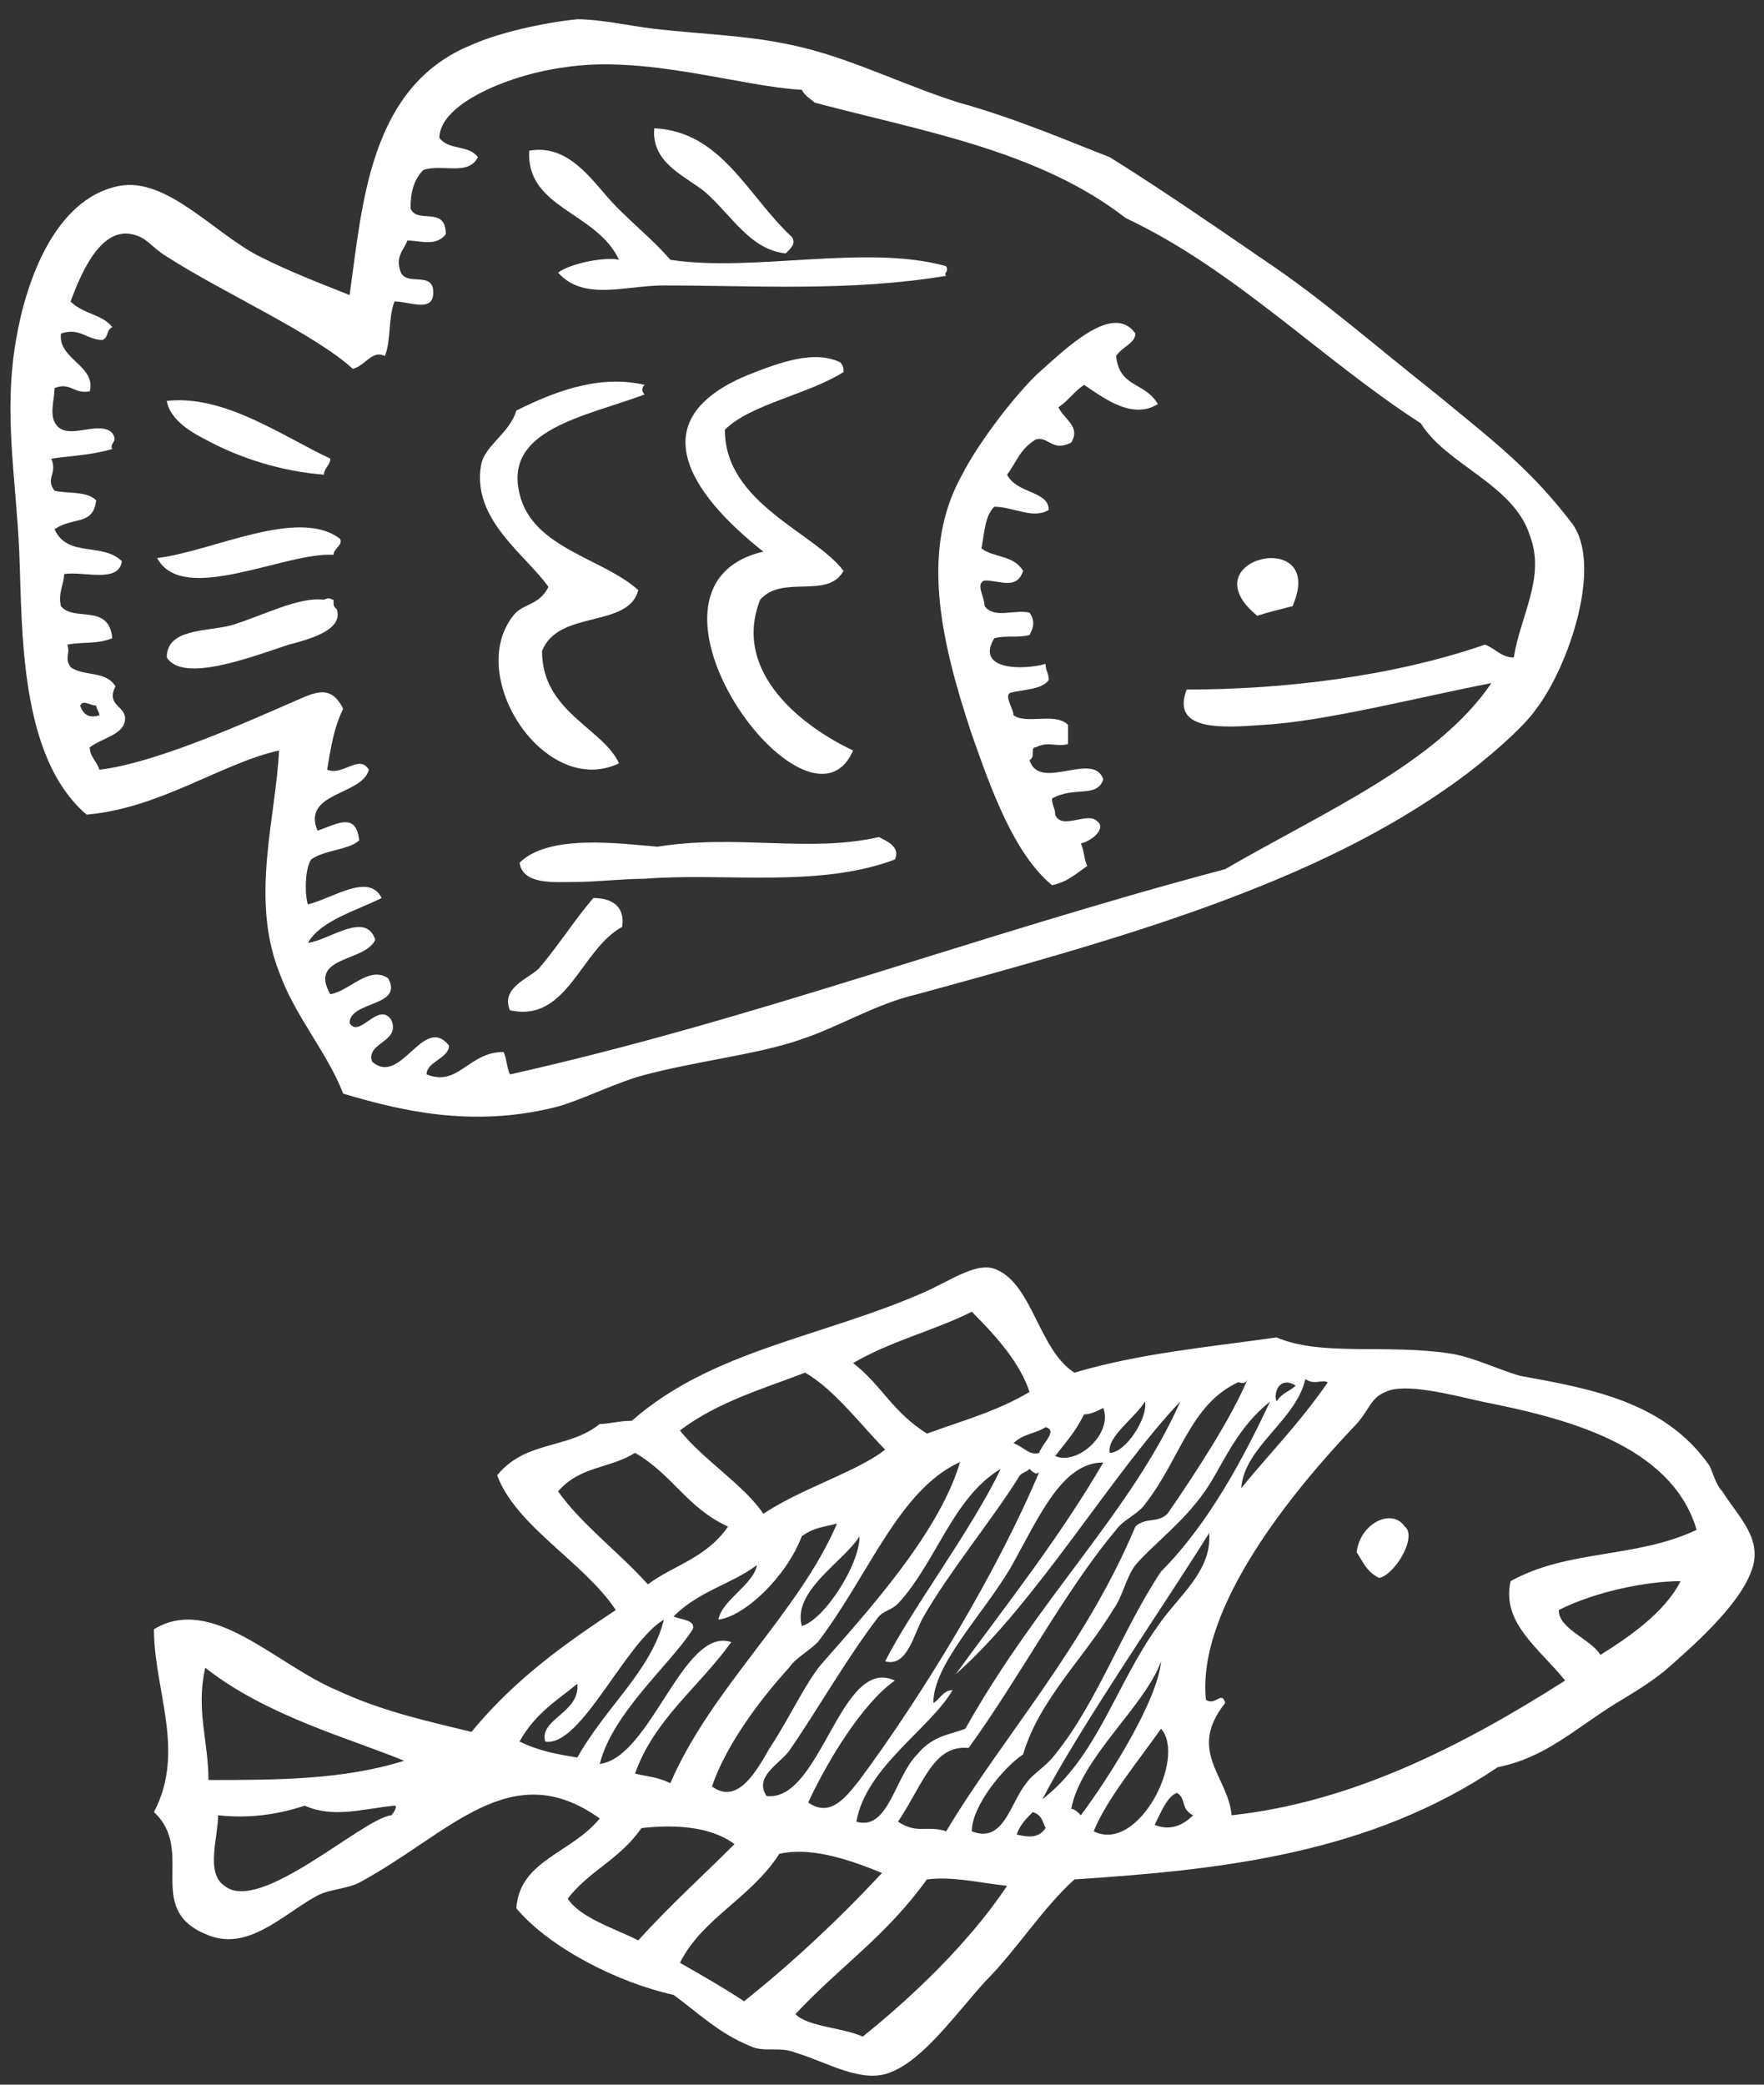 <?xml version="1.0" encoding="UTF-8"?> <svg xmlns="http://www.w3.org/2000/svg" width="55" height="65" viewBox="0 0 55 65" fill="none"><rect x="0" y="0" width="55" height="65" fill="#333333" stroke="none"/> <path fill-rule="evenodd" clip-rule="evenodd" d="M10.7 34.1C10.2 32.8 9.2 31.7 8.7 30.3C7.8 28 8.6 25.5 8.7 23.4C6.9 23.8 5 25.2 2.7 25.4C0.6 23.6 0.7 19.7 0.6 17.2C0.5 14.9 0.1 12.9 0.5 10.6C0.8 8.8 1.7 6.2 3.7 5.8C5.2 5.5 6.7 7.3 8.1 8C9.1 8.5 9.9 8.8 10.9 9.2C11.3 6.4 11.5 2.7 14.7 1.4C15.6 1 17 0.7 18 0.6C18.7 0.6 19.6 0.8 20.4 0.9C22.2 1.1 23.5 1.1 25.1 1.5C26.7 1.9 28.3 2.7 29.9 3.2C31.7 3.7 33.3 4.4 34.6 4.9C36.2 5.9 37.8 7 39.4 8.1C41.2 9.3 42.9 10.8 44.8 12.3C46.5 13.7 47.7 14.6 49 16.3C50 17.6 48.9 20.8 47.9 22.1C47.5 22.7 46.2 23.8 45.5 24.3C41 27.6 34.8 29.3 28.6 31C27.3 31.3 26.2 32 25 32.4C23.6 32.9 21.5 33.1 19.8 33.6C18.9 33.9 18.1 34.3 17.4 34.5C14.7 35.2 12.4 34.6 10.7 34.1ZM47.7 16.7C47.2 15.1 45.1 14.5 44.3 13.2C41.2 11.2 38.5 8.4 35.1 6.8C32.4 4.7 28.8 4.1 25.4 3.2C25.3 3.1 25.1 3 25 2.8C23.1 2.7 20.1 1.7 17.6 2.1C16 2.3 13.7 3.2 13.7 4.3C14 4.7 14.6 4.5 14.9 4.9C14.6 5.5 13.8 5.1 13.2 5.3C12.9 5.6 12.8 6 12.8 6.5C13 7 13.9 6.4 13.9 7.3C13.6 7.7 13.1 7.5 12.7 7.5C12.6 7.8 12.3 8 12.5 8.5C12.7 8.9 13.4 8.5 13.5 9C13.6 9.8 12.8 9.4 12.3 9.4C12.1 9.9 12.2 10.6 12 11.1C11.6 10.9 11.4 11.4 11 11.5C9.8 10.4 6.9 9.1 5.2 8C4.7 7.7 4.6 7.4 4.1 7.3C3.1 7.1 2.5 8.6 2.2 9.4C2.6 9.8 3.2 9.8 3.5 10.2C3.3 10.3 3.4 10.5 3.2 10.6C2.7 10.6 2.5 10.2 1.9 10.4C1.8 11.2 3 11.4 2.8 12.2C2.3 12.3 2.2 11.9 1.7 12.1C1.7 12.5 1.5 13 1.8 13.3C2.2 13.7 3.1 13.1 3.5 13.5C3.7 13.8 3.4 13.8 3.5 14C2.8 14.2 2.3 14.2 1.6 14.3C1.8 14.8 1.4 14.9 1.7 15.3C2.1 15.4 2.7 15.3 3 15.6C2.9 16.4 2.3 16.1 1.7 16.5C2.1 17.4 3.2 16.9 3.8 17.5C3.7 18.2 2.6 17.8 2 17.9C2 18.2 1.8 18.5 1.9 18.9C2.3 19.4 3.4 18.8 3.5 19.9C3 20.1 2.6 20 2.1 20.1C2.2 20.4 2 20.5 2.2 20.8C2.6 21.1 3.3 20.9 3.6 21.4C3.3 22 3.9 22 3.9 22.4C3.9 22.9 3.2 23 2.8 23.3C2.8 23.6 3 23.7 3.1 24C4.8 23.8 7.5 22.6 9.1 21.9C9.8 21.6 10.3 21.3 10.7 22.1C10.4 22.7 10.3 23.4 10.2 24C10.7 24.2 11.2 23.5 11.5 24C11.3 24.8 9.4 24.7 9.9 25.9C10.5 25.7 11.1 25.3 11.2 26.2C10.9 26.5 10.1 26.5 9.7 26.8C9.5 27.1 9.5 27.9 9.6 28.2C10.4 28 11.5 27.2 11.9 28C11.1 28.4 10 28.7 9.6 29.4C10.3 29.3 11.4 28.4 11.7 29.3C11.4 30 9.6 29.8 10.3 31C10.9 30.9 11.5 30.1 12.1 30.5C12.6 31.4 10.9 31.2 10.9 31.9C11.2 32.4 11.8 31.2 12.2 31.8C12.5 32.5 11.4 32.5 11.6 33.1C12.5 33.9 13.2 31.6 14 32.6C14 33 13.3 33.1 13.3 33.5C14.3 33.9 14.6 32.8 15.7 32.8C15.8 33 15.8 33.3 15.9 33.5C23.5 31.8 30.3 29.2 38.2 27.1C41.3 25.3 44.8 23.8 46.5 21.3C44.4 21.7 41.3 22.5 39.4 22.6C38.1 22.7 36.5 22.8 37 21.5C40 21.5 43.4 21.1 46.3 20.1C46.6 20.2 46.8 20.5 47.2 20.5C47.4 19.2 48.2 18 47.7 16.7ZM2.5 22C2.6 22.3 2.8 22.4 3.1 22.3C3.1 22.2 3 22.1 3 22C2.8 22 2.6 21.8 2.5 22Z" fill="white"></path> <path fill-rule="evenodd" clip-rule="evenodd" d="M40.3 18.9C39.9 19 39.5 19.1 39.2 19.2C37 17.4 41.4 16.4 40.3 18.9Z" fill="white"></path> <path fill-rule="evenodd" clip-rule="evenodd" d="M36.1 12.6C35.3 13.1 34.4 12.4 33.8 12C33.5 12.2 33.3 12.5 33 12.7C33.2 13.1 33.7 13.3 33.4 13.8C32.8 14.1 32.7 13.6 32.3 13.7C31.8 14 31.7 14.4 31.4 14.8C31.7 15.4 32.7 15.3 32.7 15.9C32.2 16.2 31.6 15.8 31 15.8C30.7 16.1 30.7 16.6 30.6 17.1C31 17.4 31.6 17.3 31.9 17.8C31.7 18.4 31.2 18.1 30.7 18.1C30.4 18.2 30.7 18.6 30.7 18.9C31 19.3 31.6 19 32.1 19.1C32.3 19.4 32.2 19.6 32.1 19.8C31.7 19.9 31.4 19.8 31 19.9C30.4 20.9 31.9 20.9 32.6 20.7C32.6 20.9 32.7 21 32.7 21.2C32.5 21.5 31.9 21.5 31.5 21.6C31.3 21.7 31.6 22.1 31.6 22.3C32 22.6 32.9 22.2 33.3 22.6C33.3 22.8 33.3 23 33.3 23.2C32.9 23.3 32.7 23.1 32.3 23.3C32.1 23.3 32.3 23.6 32.1 23.7C32.4 24.7 34.1 23.4 34.4 24.3C34.2 24.9 33.5 24.5 32.8 24.9C32.8 25.1 32.9 25.2 32.9 25.4C33.1 25.9 33.9 25.3 34.2 25.6C34.5 25.8 34.1 26.2 33.7 26.3C33.8 26.5 33.8 26.8 33.9 27C33.6 27.2 33.3 27.5 32.8 27.6C31.6 26.6 30.9 24.6 30.3 22.9C29.3 19.9 28.7 17.1 30 14.8C30.4 14 31.4 12.6 32.3 11.7C33.2 10.9 34.7 9.4 35.4 10.4C35.4 10.7 35 10.8 34.8 11.1C34.9 12.1 35.7 11.9 36.1 12.6Z" fill="white"></path> <path fill-rule="evenodd" clip-rule="evenodd" d="M29.5 8.3C29.6 8.5 29.4 8.5 29.5 8.6C26.5 9.1 23.5 8.9 20.7 8.9C19.5 8.9 18.2 9.4 17.4 8.5C17.8 8.2 18.9 8 19.3 8.1C18.6 6.6 16.4 6.5 16.5 4.7C17.6 4.5 18.3 5.4 18.9 6.1C19.5 6.8 20.3 7.4 20.9 8.1C23.5 8.5 27 7.6 29.5 8.3Z" fill="white"></path> <path fill-rule="evenodd" clip-rule="evenodd" d="M26.3 11.6C25.2 12.3 23.4 12.6 22.6 13.4C22.6 15.7 25.4 16.6 26.3 17.8C25.8 18.7 24.4 17.9 23.7 18.7C22.8 21 25.1 22.7 26.6 23.4C25.2 26.6 19.1 18.3 23.8 17.2C21.9 15.7 19.7 13.2 23.3 11.7C24.3 11.3 25.4 10.9 26.2 11.3C26.3 11.4 26.3 11.5 26.3 11.6Z" fill="white"></path> <path fill-rule="evenodd" clip-rule="evenodd" d="M24.5 7.9C23.4 7.8 22.8 6.7 22 6C21.4 5.5 20.3 5.1 20.4 4C22.5 4.1 23.3 6.1 24.7 7.4C24.8 7.6 24.7 7.7 24.5 7.9Z" fill="white"></path> <path fill-rule="evenodd" clip-rule="evenodd" d="M27.9 26.8C25.5 27.7 22.6 27.2 20.1 27.4C19.4 27.4 18.6 27.5 17.9 27.5C17.3 27.5 16.3 27.6 16.2 26.9C17.1 26 19.3 26.3 20.5 26.4C23 26 25.2 26.6 27.4 26.1C27.6 26.2 28.1 26.4 27.9 26.8Z" fill="white"></path> <path fill-rule="evenodd" clip-rule="evenodd" d="M20.1 12.3C18.2 13 15.7 13.4 16.2 15.4C16.6 17.1 18.8 17.4 19.9 18.4C19.6 19.6 17.4 19 16.9 20.3C16.9 22.2 18.8 22.7 19.3 23.8C17 24.9 14.5 21.1 16 19.2C16.3 18.8 16.8 18.9 17.1 18.3C16.4 17.3 14.7 16.2 15 14.5C15.1 13.9 15.9 13.5 16.1 12.8C17.5 12.1 18.8 11.7 20.1 12C20 12.1 20 12.2 20.1 12.3Z" fill="white"></path> <path fill-rule="evenodd" clip-rule="evenodd" d="M15.9 31.5C15.6 30.8 16.5 30.5 16.8 30.2C17.4 29.5 17.9 28.7 18.5 28C19 28 19.5 28.2 19.4 28.9C18.1 29.6 17.7 31.9 15.9 31.5Z" fill="white"></path> <path fill-rule="evenodd" clip-rule="evenodd" d="M10.1 14.8C8.8 14.7 7.5 14.3 6.4 13.7C6 13.5 5.3 13.1 5.2 12.5C7 12.3 8.8 13.6 10.3 14.3C10.3 14.5 10.1 14.6 10.1 14.8Z" fill="white"></path> <path fill-rule="evenodd" clip-rule="evenodd" d="M10.4 17.3C8.9 17.2 5.7 18.9 4.9 17.4C6.6 17.2 9.3 15.8 10.6 16.8C10.7 17 10.4 17.1 10.4 17.3Z" fill="white"></path> <path fill-rule="evenodd" clip-rule="evenodd" d="M10.5 19C10.7 19.6 9.8 19.9 9 20.1C7.8 20.5 5.7 21.3 5.2 20.5C5.2 19.6 6.4 19.7 7.2 19.5C8.2 19.2 9.3 18.6 10.1 18.7C10.3 18.6 10.3 18.7 10.4 18.7C10.4 18.9 10.4 18.9 10.5 19Z" fill="white"></path> <path fill-rule="evenodd" clip-rule="evenodd" d="M43 49.2C42.6 49 42.5 48.7 42.3 48.4C42.4 47.5 43.4 47 43.8 47.6C44.2 47.9 43.5 49.1 43 49.2Z" fill="white"></path> <path fill-rule="evenodd" clip-rule="evenodd" d="M16.1 59.5C16.2 58 17.8 57.8 18.7 56.7C15.9 54.7 14 57.2 11.2 58.7C10.8 58.9 10.3 58.9 9.9 59.1C8.8 59.7 7.7 60.9 6.4 60.3C4.5 59.5 6.1 57.7 4.8 56.5C5.8 54.6 4.8 52.7 4.8 50.8C6.6 49.7 8.6 51.9 10.5 52.7C12 53.4 13.5 53.7 14.7 54C16.1 52.3 17.7 51.2 19.2 50.2C18.2 48.7 16.1 47.6 15.5 46C16.4 44.9 17.7 45.2 18.7 44.4C19 44.4 19.3 44.3 19.7 44.3C22.2 42.1 25.6 41.7 28.8 40.3C29.7 39.9 30.5 39.3 31.1 39.6C32.2 40.1 32.4 42.1 33.5 42.8C35.5 42.2 37.7 42 39.8 41.7C41.2 42.3 43.2 41.9 45.2 42.2C45.9 42.3 46.7 42.7 47.4 42.9C49.6 43.3 51.9 43.7 53.3 45.7C53.4 45.9 53.5 46.3 53.7 46.5C54.2 47.3 55 48 54.6 49C54.2 50.1 52.7 51.4 51.9 52.1C51.4 52.5 50.9 52.8 50.4 53.1C49.1 53.9 48.2 54.8 46.7 55.1C42.7 57.8 38.1 58.3 33.5 58.6C32.5 59.5 31.7 60.8 30.7 61.8C29.8 62.8 28.8 64.2 27.8 64.6C26.9 65 25.8 64.3 24.8 64C24.3 63.8 23.8 64 23.4 63.8C22.4 63.4 21.7 62.7 21 62.2C19.2 61.8 17.1 60.7 16.1 59.5ZM46.2 43.7C45.3 43.5 43.8 43.1 43.2 43.4C42.7 43.6 42.7 44 42.2 44.5C40.4 46.4 37.3 50.1 37.6 53C37.9 53.2 38.1 52.7 38.2 53.1C37 54.6 38.3 55.4 38.4 56.6C42.1 56.2 45.5 54.5 48.8 52.4C48 51.4 46.8 50.6 47.1 49.3C48.9 48.3 51 48.6 52.9 47.7C52.1 45 48.7 44.2 46.2 43.7ZM48.6 50.2C48.6 50.8 49.6 51.1 49.9 51.6C50.7 51.1 51.9 50.3 52.4 49.3C51.4 49.3 49.8 49.6 48.6 50.2ZM40.7 43C40.4 44.3 38.8 45.1 38.7 46.4C39.6 45.3 40.5 44.4 41.4 43.1C41.2 43 41 43.2 40.7 43ZM39.8 43.7C40 43.4 40.2 43.4 40.4 43.2C39.9 42.9 39.7 43.4 39.8 43.7ZM38.6 43.1C37.1 43.8 36.8 45.5 35.7 46.9C35.5 47.2 35 47.4 34.8 47.7C33.2 49.6 31.8 52.3 30.2 54.5C29.1 54.4 28.8 55.6 28 56.8C28.6 57.2 28.9 56.9 29.5 57.1C31.3 54.1 33.8 51.4 35.4 47.6C35.7 47.3 36.1 47.5 36.4 47.2C37.3 45.9 38.4 44.2 38.9 43C38.8 43.2 38.7 43.1 38.6 43.1ZM37.7 46.3C37 47.4 36 48.1 35.4 48.8C35.1 49.2 35 49.8 34.7 50.2C33.8 51.7 32.4 53 31.9 54.7C31.3 55.1 30.3 56.3 30.3 57.1C31.3 57.5 31.5 56.2 32 55.6C32.2 55.3 32.6 55.1 32.9 54.7C34.2 53.1 35 50.8 36.2 49C37.7 47.5 38.8 45.4 39.6 43.7C38.6 44.5 38.2 45.5 37.7 46.3ZM29.8 52.2C31.4 50 33 48 34.4 45.6C33.1 45.6 32.4 47.3 31.5 48.9C30.6 50.4 29.1 51.9 29.1 53.1C29.3 53 29.4 52.7 29.7 52.7C29 53.9 27 55.1 26.7 56.8C27.7 57.1 27.9 55.4 28.6 54.7C29.1 54.1 29.6 54.1 30.1 53.9C32.4 49.8 35.3 47.1 36.8 43.7C34.7 45.9 32.3 50 29.8 52.2ZM34.6 45.3C35.1 45.3 35.8 44.2 35.7 43.7C35.4 44.2 34.5 44.8 34.6 45.3ZM30.3 40.9C29.1 41.5 27.8 41.8 26.6 42.5C27.5 43.2 27.8 44 28.9 44.7C30 44.3 31.1 44 32.1 43.4C31.8 42.5 31.1 41.7 30.3 40.9ZM33.8 44.1C33.5 44.7 33.2 45 32.9 45.4C33.6 45.7 34.7 44.7 34.4 43.9C34.2 44 34 44.1 33.8 44.1ZM31.6 45C31.9 45.1 32.1 45.4 32.4 45.3C32.5 45 33 44.6 32.6 44.5C32.3 44.7 31.9 44.7 31.6 45ZM32.5 56.1C34.2 54.8 34.8 52.5 36.1 50.7C36.7 49.8 37.8 49 37.7 47.8C36.4 49.9 33.7 53.8 32.5 56.1ZM32.1 45.8C32 45.9 31.9 45.9 31.8 46C31 47.3 29.6 49 28.8 50.4C28.5 50.9 28.3 52 27.6 51.8C28.4 50.2 30.3 47.7 31.2 45.8C29.7 46.7 29.2 48.7 28 50C27.8 50.2 27.6 50.2 27.4 50.4C26.4 51.7 25.5 53.3 24.6 54.6C24.3 55 23.5 55.4 23.9 56C25.6 56.2 26.2 51.6 27.9 52.4C26.9 53.1 25.8 54.9 25.2 56.2C25.9 56.7 26.4 56 26.8 55.5C28.8 52.8 31.1 49 32.4 45.9C32.3 46 32.2 45.9 32.1 45.8ZM25.1 42.8C23.8 43.3 22.4 43.7 21.2 44.6C21.9 45.5 23.2 46.3 23.8 47.2C25 46.4 26.7 45.9 27.6 45.2C26.9 44.5 26 43.3 25.1 42.8ZM25.5 51.2C25.2 51.5 24.8 51.7 24.6 52C23.6 53.1 22.6 54.5 22.2 55.7C23 56.3 23.6 55.2 24 54.5C24.6 53.6 25.1 52.5 25.6 51.9C27 50.3 29.2 47.9 29.9 45.7C29.9 45.6 30 45.6 29.9 45.6C28 46.5 27.1 49.1 25.5 51.2ZM33.4 56.4C33.5 56.4 33.6 56.5 33.7 56.6C34.6 55.4 36.1 53 36.2 51.8C35.7 53.2 33.7 54.8 33.4 56.4ZM25 47.9C24.5 49.2 23.2 50.4 22.4 50.5C22.5 49.9 23.5 49.4 23.6 48.8C22.8 49.4 21.8 49.6 21 50.4C21.2 50.5 21.7 50.5 21.6 50.8C20.9 51.9 19.1 53.4 18.7 55C20.3 54.8 21.3 50.7 22.8 51.2C21.8 52.6 20.4 53.6 19.8 55.3C20.2 55.4 20.5 55.4 20.9 55.6C22.2 52.6 24.9 50.3 26.1 47.5C25.8 47.6 25.4 47.6 25 47.9ZM25 50.7C25.7 50.5 26.8 48.8 26.8 47.9C26.3 48.7 24.7 49.6 25 50.7ZM34.1 57.1C35.5 57.8 37 54.8 36.2 53.9C35.5 54.9 34.5 56.1 34.1 57.1ZM19.8 45.3C19 45.8 18.1 45.7 17.4 46.5C18.1 47.5 19.3 48.4 20.2 49.4C21 48.8 22 48.6 22.7 47.6C21.4 47 21 46 19.8 45.3ZM36 56.9C36.5 57.1 36.9 56.9 37.2 56.6C36.8 56.4 37 56.1 36.7 55.9C36.4 56 36.2 56.5 36 56.9ZM31.7 57.2C32.1 57.3 32.4 57.3 32.6 57C32.5 56.8 32.5 56.6 32.2 56.5C32 56.7 31.8 56.9 31.7 57.2ZM17 54.3C16.8 53.6 18.1 53.4 18 52.5C17.4 53 16.7 53.4 16.2 54.3C16.8 54.6 17.4 54.7 18 54.8C18.9 53.2 20.3 52.1 20.7 50.5C19.5 51.2 18.1 54.5 17 54.3ZM28.9 58.6C27.6 60.4 26.2 61.3 24.8 62.8C25.2 63.2 26.2 63.2 26.9 63.5C28.4 62.3 30.2 60.6 31.4 58.8C30.5 58.7 29.7 58.5 28.9 58.6ZM24.3 57.8C23.4 59.2 21.9 59.8 21.2 61.2C21.9 61.6 22.6 62 23.2 62.4C24.7 61.2 26.1 59.9 27.5 58.4C26.3 57.9 25.2 57.6 24.3 57.8ZM20 57C19.3 58 18.4 58.3 17.7 59.2C18.1 59.8 19.1 60.1 19.9 60.5C20.9 59.4 21.9 58.5 22.9 57.5C22.1 56.9 20.9 56.9 20 57ZM6.4 52C6.1 53.3 6.5 54.3 6.5 55.5C8.6 55.5 10.7 55.5 12.6 54.9C10.9 54.2 8.3 53.5 6.4 52ZM9.5 56.3C8.6 56.6 7.7 56.7 6.8 56.6C6.8 57.3 6.4 58.4 7 58.8C8.1 59.7 11.3 56.7 12.2 56.6C12.3 56.5 12.4 56.3 12.3 56.3C11.3 56.4 10.4 56.7 9.5 56.3Z" fill="white"></path> </svg> 